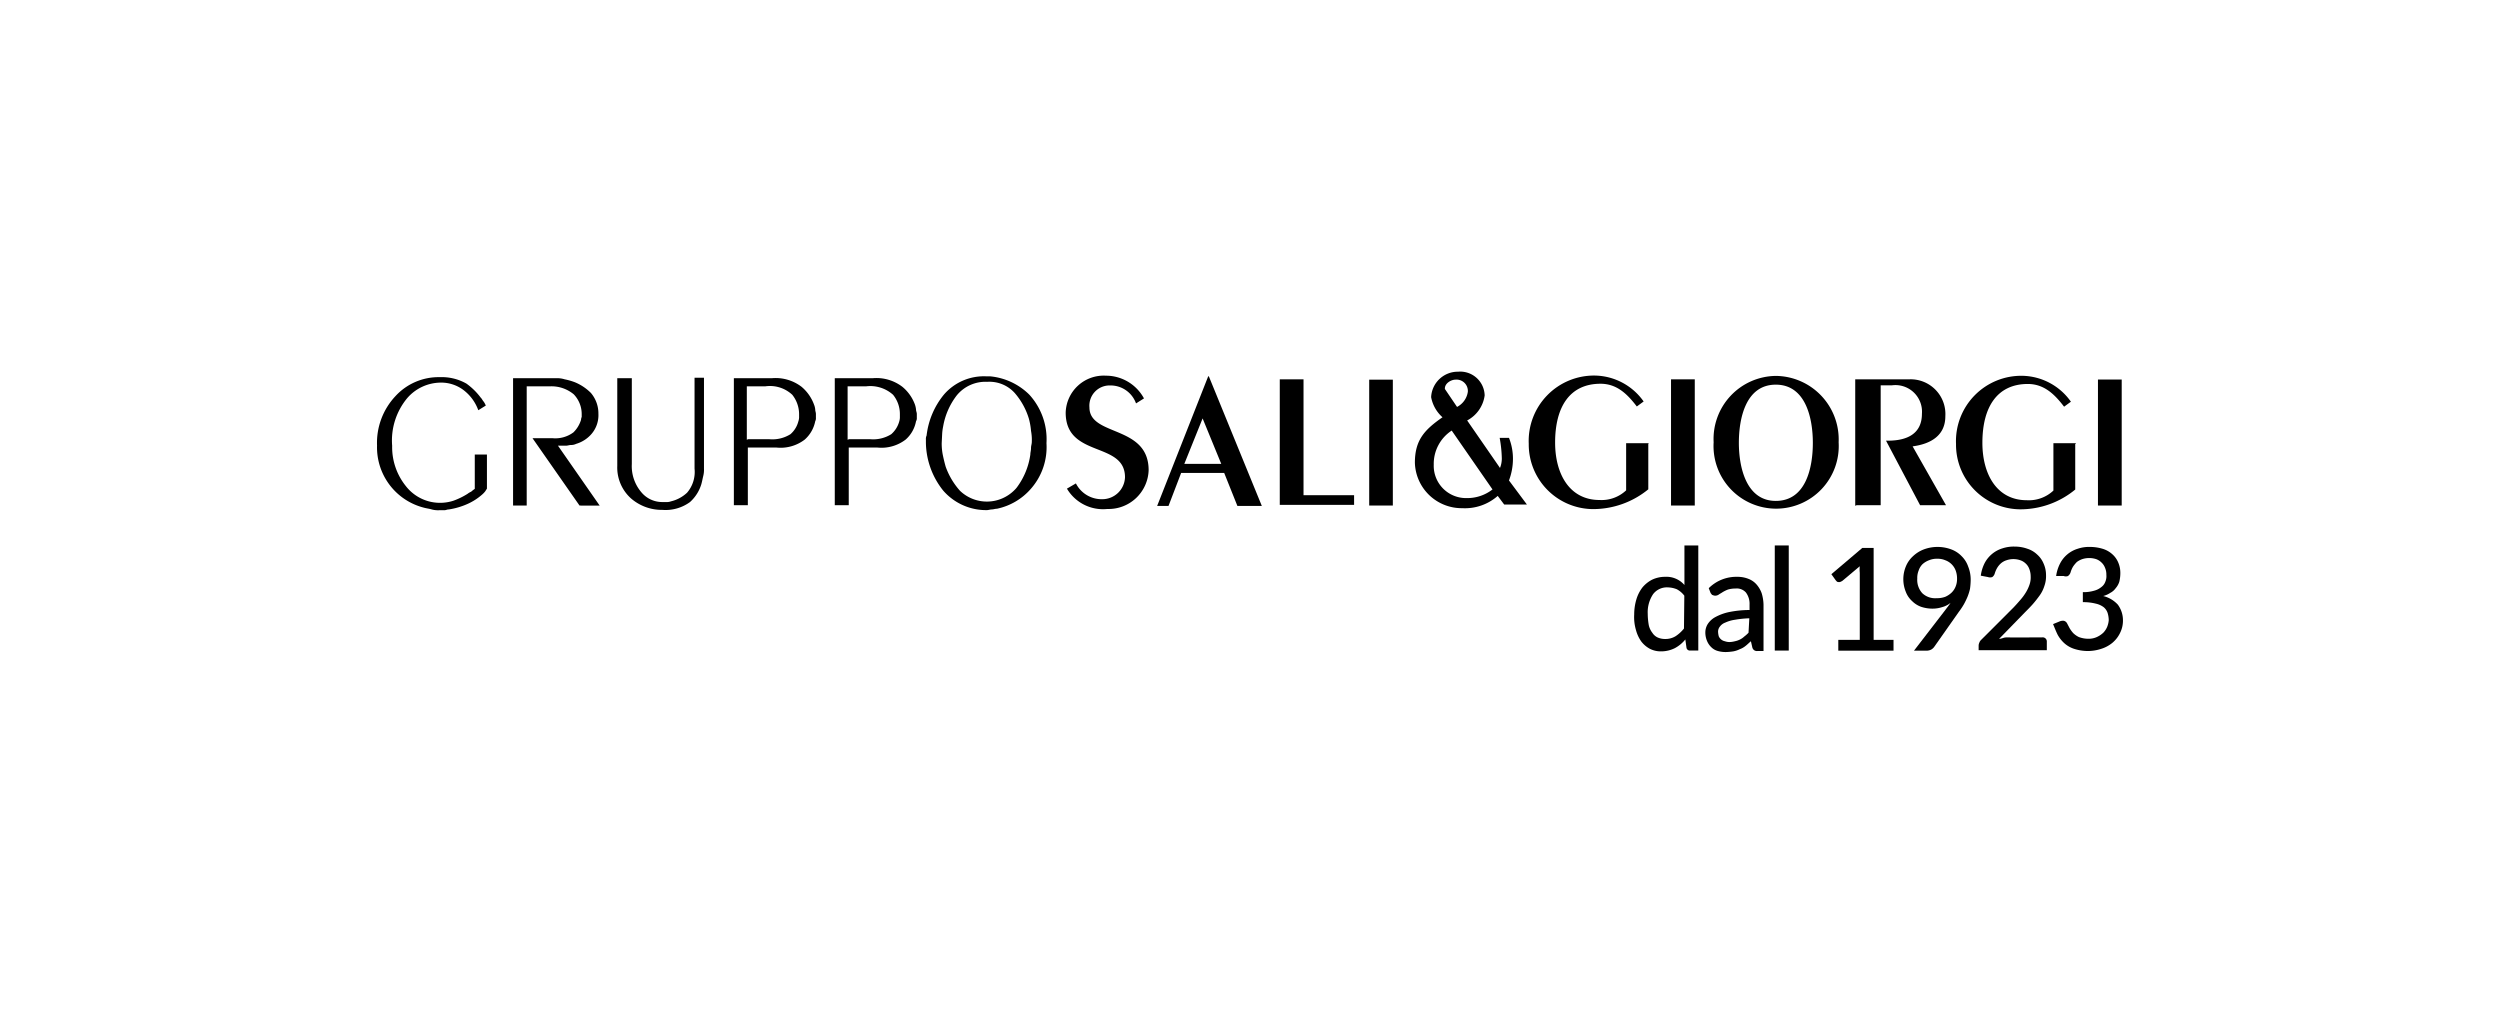 <svg id="Logo" xmlns="http://www.w3.org/2000/svg" viewBox="0 0 220 90"><g id="Livello_2" data-name="Livello 2"><g id="Livello_1-2" data-name="Livello 1-2"><path d="M33.18,39.22a6,6,0,0,1,1.62-4.36,5.15,5.15,0,0,1,3.91-1.67,4.39,4.39,0,0,1,2.34.57A5.79,5.79,0,0,1,42.31,35c.1.09.16.25.26.35a1.86,1.86,0,0,1,.18.34l-.66.41a3.88,3.88,0,0,0-1.17-1.67,3.26,3.26,0,0,0-2.18-.76,3.94,3.94,0,0,0-2.9,1.36,5.83,5.83,0,0,0-1.33,4.2,5.46,5.46,0,0,0,1.2,3.54,3.81,3.81,0,0,0,4.2,1.29,6.33,6.33,0,0,0,1.23-.6,1.42,1.42,0,0,1,.32-.19,3.27,3.27,0,0,1,.32-.25V40h1.07V43l-.16.25a2,2,0,0,1-.25.26,5.06,5.06,0,0,1-1.26.82,6.36,6.36,0,0,1-1.68.5c-.16,0-.25.07-.41.07h-.44a2.12,2.12,0,0,1-.66-.07c-.19-.06-.45-.09-.67-.15a5.48,5.48,0,0,1-4.14-5.5M49,33.28a2.21,2.21,0,0,1,.69.1,5.65,5.65,0,0,1,.88.25,4.31,4.31,0,0,1,1.43.95,2.78,2.78,0,0,1,.66,1.83,2.54,2.54,0,0,1-.6,1.77,2.85,2.85,0,0,1-1.36.88,1,1,0,0,1-.44.1c-.16,0-.32.06-.44.06H49.1l3.67,5.27H51l-4.14-5.93H48.6a2.67,2.67,0,0,0,1.86-.51,2.62,2.62,0,0,0,.67-1.1.82.82,0,0,1,.06-.26v-.25a2.51,2.51,0,0,0-.7-1.74A3.07,3.07,0,0,0,48.35,34h-2V44.49h-1.2V33.28Zm6.6,0v7.55a3.54,3.54,0,0,0,.85,2.5,2.38,2.38,0,0,0,1.83.85h.35a1,1,0,0,0,.41-.06,3.12,3.12,0,0,0,1.42-.76,2.8,2.8,0,0,0,.66-2.12v-8h.83v8a2.22,2.22,0,0,1-.07.67c-.06.25-.09.44-.16.69a3.45,3.45,0,0,1-1,1.58,3.65,3.65,0,0,1-2.43.69,4.13,4.13,0,0,1-2.75-1A3.65,3.65,0,0,1,54.32,41V33.28Zm10.23,5.37h1.86a3,3,0,0,0,1.87-.44,2.21,2.21,0,0,0,.69-1.11,1.37,1.37,0,0,0,.07-.34v-.35a2.75,2.75,0,0,0-.6-1.67A2.88,2.88,0,0,0,67.33,34H65.72v4.7Zm2.12-5.37a3.76,3.76,0,0,1,2.59.76,3.71,3.71,0,0,1,1.1,1.58,1.53,1.53,0,0,1,.1.41c0,.16.06.25.06.41v.32a.57.57,0,0,1-.06.31,2.91,2.91,0,0,1-.92,1.61,3.49,3.49,0,0,1-2.53.7H65.81v5.08H64.58V33.28Zm6.76,5.37h1.86a3,3,0,0,0,1.86-.44,2.3,2.3,0,0,0,.7-1.11,1.35,1.35,0,0,0,.06-.34v-.35a2.69,2.69,0,0,0-.6-1.67A3,3,0,0,0,76.2,34H74.59v4.7Zm2.11-5.37a3.76,3.76,0,0,1,2.59.76,3.65,3.65,0,0,1,1.11,1.58,2,2,0,0,1,.09.41c0,.16.07.25.07.41v.32a.51.51,0,0,1-.07.31,2.84,2.84,0,0,1-.91,1.61,3.5,3.5,0,0,1-2.53.7H74.69v5.08H73.46V33.28ZM82.87,39a5.17,5.17,0,0,0,.09,1c.07.34.16.72.26,1.07a6.38,6.38,0,0,0,1.26,2.12,3.42,3.42,0,0,0,4.8-.07,1.86,1.86,0,0,0,.22-.25A6.3,6.3,0,0,0,90.67,40c0-.19.06-.35.06-.57s.07-.34.07-.57a4.26,4.26,0,0,0-.07-.94,5.83,5.83,0,0,0-.19-1.08,6.16,6.16,0,0,0-1.23-2.24,3,3,0,0,0-2.43-1,3.26,3.26,0,0,0-2.69,1.2A6.19,6.19,0,0,0,83,37.51a4.52,4.52,0,0,0-.09.67Zm-1.39,0v-.32a.68.68,0,0,1,.06-.35,6.93,6.93,0,0,1,1.52-3.6,4.64,4.64,0,0,1,3.79-1.61h.31a5.65,5.65,0,0,1,3.42,1.61A5.81,5.81,0,0,1,92.09,39a5.55,5.55,0,0,1-1.36,4,5.44,5.44,0,0,1-3,1.77c-.16,0-.31.06-.44.06s-.32.06-.44.06A5,5,0,0,1,83,43.17,6.9,6.9,0,0,1,81.48,39m13.2,3.54A2.54,2.54,0,0,0,97,43.93,2,2,0,0,0,99,42c0-3.19-5.22-1.67-5.22-5.69a3.35,3.35,0,0,1,3.54-3.25,3.81,3.81,0,0,1,3.35,2l-.7.44a2.38,2.38,0,0,0-2.27-1.58,1.78,1.78,0,0,0-1.83,1.93c0,2.59,5.21,1.52,5.21,5.53a3.53,3.53,0,0,1-3.63,3.41A3.69,3.69,0,0,1,93.89,43Zm11.15-5.72-1.61,4h3.25Zm5.21,7.7h-2.15l-1.16-2.9h-3.79l-1.11,2.9h-1l4.49-11.4h.06Zm1.58,0V33.38h2.09v10.2h4.45v.85h-6.54Zm7.87-11.11h2.08V44.49h-2.08Zm7.58,0c-.35,0-.95.31-.92.82l1.07,1.58a1.79,1.79,0,0,0,.95-1.33,1,1,0,0,0-1.1-1.07m-.32,4.48a3.5,3.5,0,0,0-1.58,3,2.84,2.84,0,0,0,2.75,2.94H129a3.61,3.61,0,0,0,2.34-.76ZM132,41.18a2.26,2.26,0,0,0,.16-.82,11.36,11.36,0,0,0-.19-1.83h.82a5,5,0,0,1,.35,1.83,5.4,5.4,0,0,1-.35,1.92l1.58,2.12h-2l-.57-.76a4.36,4.36,0,0,1-3.12,1.08,4.12,4.12,0,0,1-4.17-4h0c0-2,.85-2.9,2.43-4a3.13,3.13,0,0,1-1-1.77,2.35,2.35,0,0,1,2.37-2.24,2.15,2.15,0,0,1,2.34,2.09A2.93,2.93,0,0,1,129.11,37Zm13.05-2.12v4a7.67,7.67,0,0,1-4.9,1.74,5.69,5.69,0,0,1-5.62-5.75,5.75,5.75,0,0,1,5.85-6,5.35,5.35,0,0,1,4.26,2.28l-.6.44c-.82-1.07-1.74-2-3.19-2-2.69,0-4,2-4,5.18,0,2.75,1.26,5.05,3.91,5.05a3.15,3.15,0,0,0,2.34-.85V39h2Zm2-5.68h2.09V44.49h-2.09Zm9.22,10.7c2.69,0,3.26-3,3.26-5.11s-.6-5.12-3.26-5.12-3.25,3-3.25,5.12.63,5.11,3.25,5.11m0-11a5.59,5.59,0,0,1,5.53,5.84,5.51,5.51,0,1,1-11,0,5.55,5.55,0,0,1,5.46-5.84m7,11.43V33.38h4.77a3.06,3.06,0,0,1,3.16,3.25c0,1.67-1.24,2.43-2.88,2.65l2.94,5.18h-2.28l-3-5.68h.16c1.83,0,3-.7,3-2.37a2.34,2.34,0,0,0-2.65-2.5H165.5V44.46h-2.12Zm19.36-5.43v4a7.58,7.58,0,0,1-4.86,1.74,5.69,5.69,0,0,1-5.63-5.75,5.75,5.75,0,0,1,5.85-6,5.35,5.35,0,0,1,4.26,2.28l-.6.44c-.82-1.07-1.74-2-3.19-2-2.68,0-4,2-4,5.18,0,2.75,1.26,5.05,3.91,5.05a3.15,3.15,0,0,0,2.34-.85V39h2Zm2-5.68h2.09V44.49h-2.09Z"/><path d="M149.45,48v9.25h-.73a.3.3,0,0,1-.31-.25l-.1-.73a3,3,0,0,1-.91.76,2.69,2.69,0,0,1-1.2.29,2.11,2.11,0,0,1-1-.22,2.36,2.36,0,0,1-.76-.64,3.09,3.09,0,0,1-.47-1,4,4,0,0,1-.16-1.39,4.63,4.63,0,0,1,.19-1.32,3.25,3.25,0,0,1,.53-1.05,2.73,2.73,0,0,1,.86-.69,2.64,2.64,0,0,1,1.13-.25,2.09,2.09,0,0,1,1.71.72V48Zm-1.23,4.42a2,2,0,0,0-.67-.57,2.26,2.26,0,0,0-.78-.16,1.52,1.52,0,0,0-1.3.6A2.87,2.87,0,0,0,145,54a6.2,6.2,0,0,0,.09,1,1.68,1.68,0,0,0,.32.69,1.09,1.09,0,0,0,.47.41,1.56,1.56,0,0,0,.66.13,1.68,1.68,0,0,0,.92-.25,3.13,3.13,0,0,0,.73-.67Z"/><path d="M150.37,51.76a3.44,3.44,0,0,1,2.52-1,2.59,2.59,0,0,1,1,.19,1.79,1.79,0,0,1,.7.5,2.4,2.4,0,0,1,.44.76,3.78,3.78,0,0,1,.16,1v4.08h-.54a.42.42,0,0,1-.28-.07.45.45,0,0,1-.16-.22l-.13-.57c-.16.13-.31.29-.47.41a1.73,1.73,0,0,1-.51.29,2.12,2.12,0,0,1-.57.19,4.91,4.91,0,0,1-.66.06,2.56,2.56,0,0,1-.69-.09,1.28,1.28,0,0,1-.57-.32,1.6,1.6,0,0,1-.38-.54,1.91,1.91,0,0,1-.16-.76,1.41,1.41,0,0,1,.19-.72,1.82,1.82,0,0,1,.66-.63,4.48,4.48,0,0,1,1.2-.45,9.26,9.26,0,0,1,1.84-.19v-.47a1.65,1.65,0,0,0-.32-1.07,1.08,1.08,0,0,0-.92-.35,2.34,2.34,0,0,0-.66.09,2.92,2.92,0,0,0-.47.23c-.13.09-.26.15-.35.22a.57.57,0,0,1-.32.09.66.66,0,0,1-.22-.06c-.06,0-.09-.1-.16-.16Zm3.57,2.65a9,9,0,0,0-1.27.13,3,3,0,0,0-.85.25,1,1,0,0,0-.47.35.72.72,0,0,0-.16.44,1.84,1.84,0,0,0,.06.41.75.75,0,0,0,.54.44,1.22,1.22,0,0,0,.38.07,2,2,0,0,0,.5-.07,1.75,1.75,0,0,0,.44-.15,1.5,1.5,0,0,0,.38-.26,3,3,0,0,0,.38-.34Z"/><path d="M157.41,48v9.25h-1.23V48Z"/><path d="M166.63,56.31v.95h-4.86v-.95h1.89V50.4a2.73,2.73,0,0,1,0-.57l-1.55,1.3-.19.09h-.16a.2.2,0,0,1-.13-.06l-.09-.1-.38-.53,2.72-2.31h1v8.09Z"/><path d="M171.18,53.69c.16-.22.32-.41.47-.64a2,2,0,0,1-.75.38,2.74,2.74,0,0,1-.89.13,3.21,3.21,0,0,1-.95-.16,2.16,2.16,0,0,1-.79-.5,2.11,2.11,0,0,1-.56-.82,2.94,2.94,0,0,1,0-2.22,2.49,2.49,0,0,1,.63-.91,2.88,2.88,0,0,1,.95-.6,3.46,3.46,0,0,1,2.43,0,2.45,2.45,0,0,1,.91.6,2.34,2.34,0,0,1,.57.91,3.08,3.08,0,0,1,.22,1.2,6.32,6.32,0,0,1-.06.76,4.42,4.42,0,0,1-.22.7,6.65,6.65,0,0,1-.32.66,6.31,6.31,0,0,1-.44.66l-2.18,3.1a.88.88,0,0,1-.25.22.9.9,0,0,1-.38.1h-1.14Zm-2.46-2.78a1.74,1.74,0,0,0,.44,1.29,1.64,1.64,0,0,0,1.26.44,2.09,2.09,0,0,0,.76-.12,1.9,1.9,0,0,0,.57-.38,1.52,1.52,0,0,0,.35-.54,1.71,1.71,0,0,0,.12-.66,2,2,0,0,0-.12-.73,1.53,1.53,0,0,0-.92-.91,1.69,1.69,0,0,0-.69-.13,1.76,1.76,0,0,0-.73.13,1.8,1.8,0,0,0-.57.34,1.4,1.4,0,0,0-.35.57,1.69,1.69,0,0,0-.12.7Z"/><path d="M179.71,56.09a.36.36,0,0,1,.41.34v.79h-6v-.41a.61.61,0,0,1,.06-.25.6.6,0,0,1,.16-.25l2.84-2.84c.25-.26.44-.48.63-.7a4.58,4.58,0,0,0,.48-.66,3.34,3.34,0,0,0,.31-.67,1.91,1.91,0,0,0,.1-.72,1.81,1.81,0,0,0-.13-.67,1.19,1.19,0,0,0-.32-.47,1.25,1.25,0,0,0-.47-.28,1.85,1.85,0,0,0-1.2,0,1.39,1.39,0,0,0-.47.25,1.73,1.73,0,0,0-.35.41,2.24,2.24,0,0,0-.22.5.58.58,0,0,1-.22.32.56.56,0,0,1-.38,0l-.63-.12a3.4,3.4,0,0,1,.34-1.11,2.64,2.64,0,0,1,1.55-1.29,3.18,3.18,0,0,1,1.11-.16,3.27,3.27,0,0,1,1.1.19,2.22,2.22,0,0,1,.85.5,2.15,2.15,0,0,1,.57.79,2.47,2.47,0,0,1,.22,1,2.59,2.59,0,0,1-.15,1,2.87,2.87,0,0,1-.41.82c-.19.26-.38.51-.6.76s-.48.51-.7.73l-2.27,2.33c.19,0,.34-.09.53-.12a2.91,2.91,0,0,1,.51,0Z"/><path d="M180.94,50.69a3.42,3.42,0,0,1,.35-1.11,2.59,2.59,0,0,1,1.55-1.29,3.09,3.09,0,0,1,1.1-.16,3.86,3.86,0,0,1,1.08.16,2.23,2.23,0,0,1,.85.47,2,2,0,0,1,.53.73,2.32,2.32,0,0,1,.19.94,3.22,3.22,0,0,1-.09.76,1.59,1.59,0,0,1-.32.57,1.33,1.33,0,0,1-.47.41,2.09,2.09,0,0,1-.63.28,2.57,2.57,0,0,1,1.29.76,2.31,2.31,0,0,1,.45,1.36,2.41,2.41,0,0,1-.26,1.14,2.6,2.6,0,0,1-.66.85,2.89,2.89,0,0,1-1,.54,3.82,3.82,0,0,1-1.17.19,4,4,0,0,1-1.2-.19,2.4,2.4,0,0,1-.85-.48,2.87,2.87,0,0,1-.6-.75c-.16-.32-.28-.64-.41-.95l.54-.22a.77.77,0,0,1,.41-.07.44.44,0,0,1,.28.22l.22.42a2.75,2.75,0,0,0,.32.44,1.88,1.88,0,0,0,.5.35,2.36,2.36,0,0,0,.79.15,1.74,1.74,0,0,0,.79-.15,2.1,2.1,0,0,0,.57-.38,1.68,1.68,0,0,0,.35-.54,2,2,0,0,0,.13-.57,2.3,2.3,0,0,0-.1-.63,1.12,1.12,0,0,0-.35-.51,1.81,1.81,0,0,0-.69-.31,4.44,4.44,0,0,0-1.14-.13v-.88a3.3,3.3,0,0,0,1-.13,1.64,1.64,0,0,0,.63-.32,1,1,0,0,0,.35-.47,1.26,1.26,0,0,0,.09-.6,1.48,1.48,0,0,0-.12-.63,1.23,1.23,0,0,0-.32-.47,1.28,1.28,0,0,0-.47-.29,2,2,0,0,0-1.2,0,1.8,1.8,0,0,0-.48.25,2.64,2.64,0,0,0-.34.41,2.12,2.12,0,0,0-.22.51.63.63,0,0,1-.23.32.53.53,0,0,1-.37,0Z"/></g></g></svg>